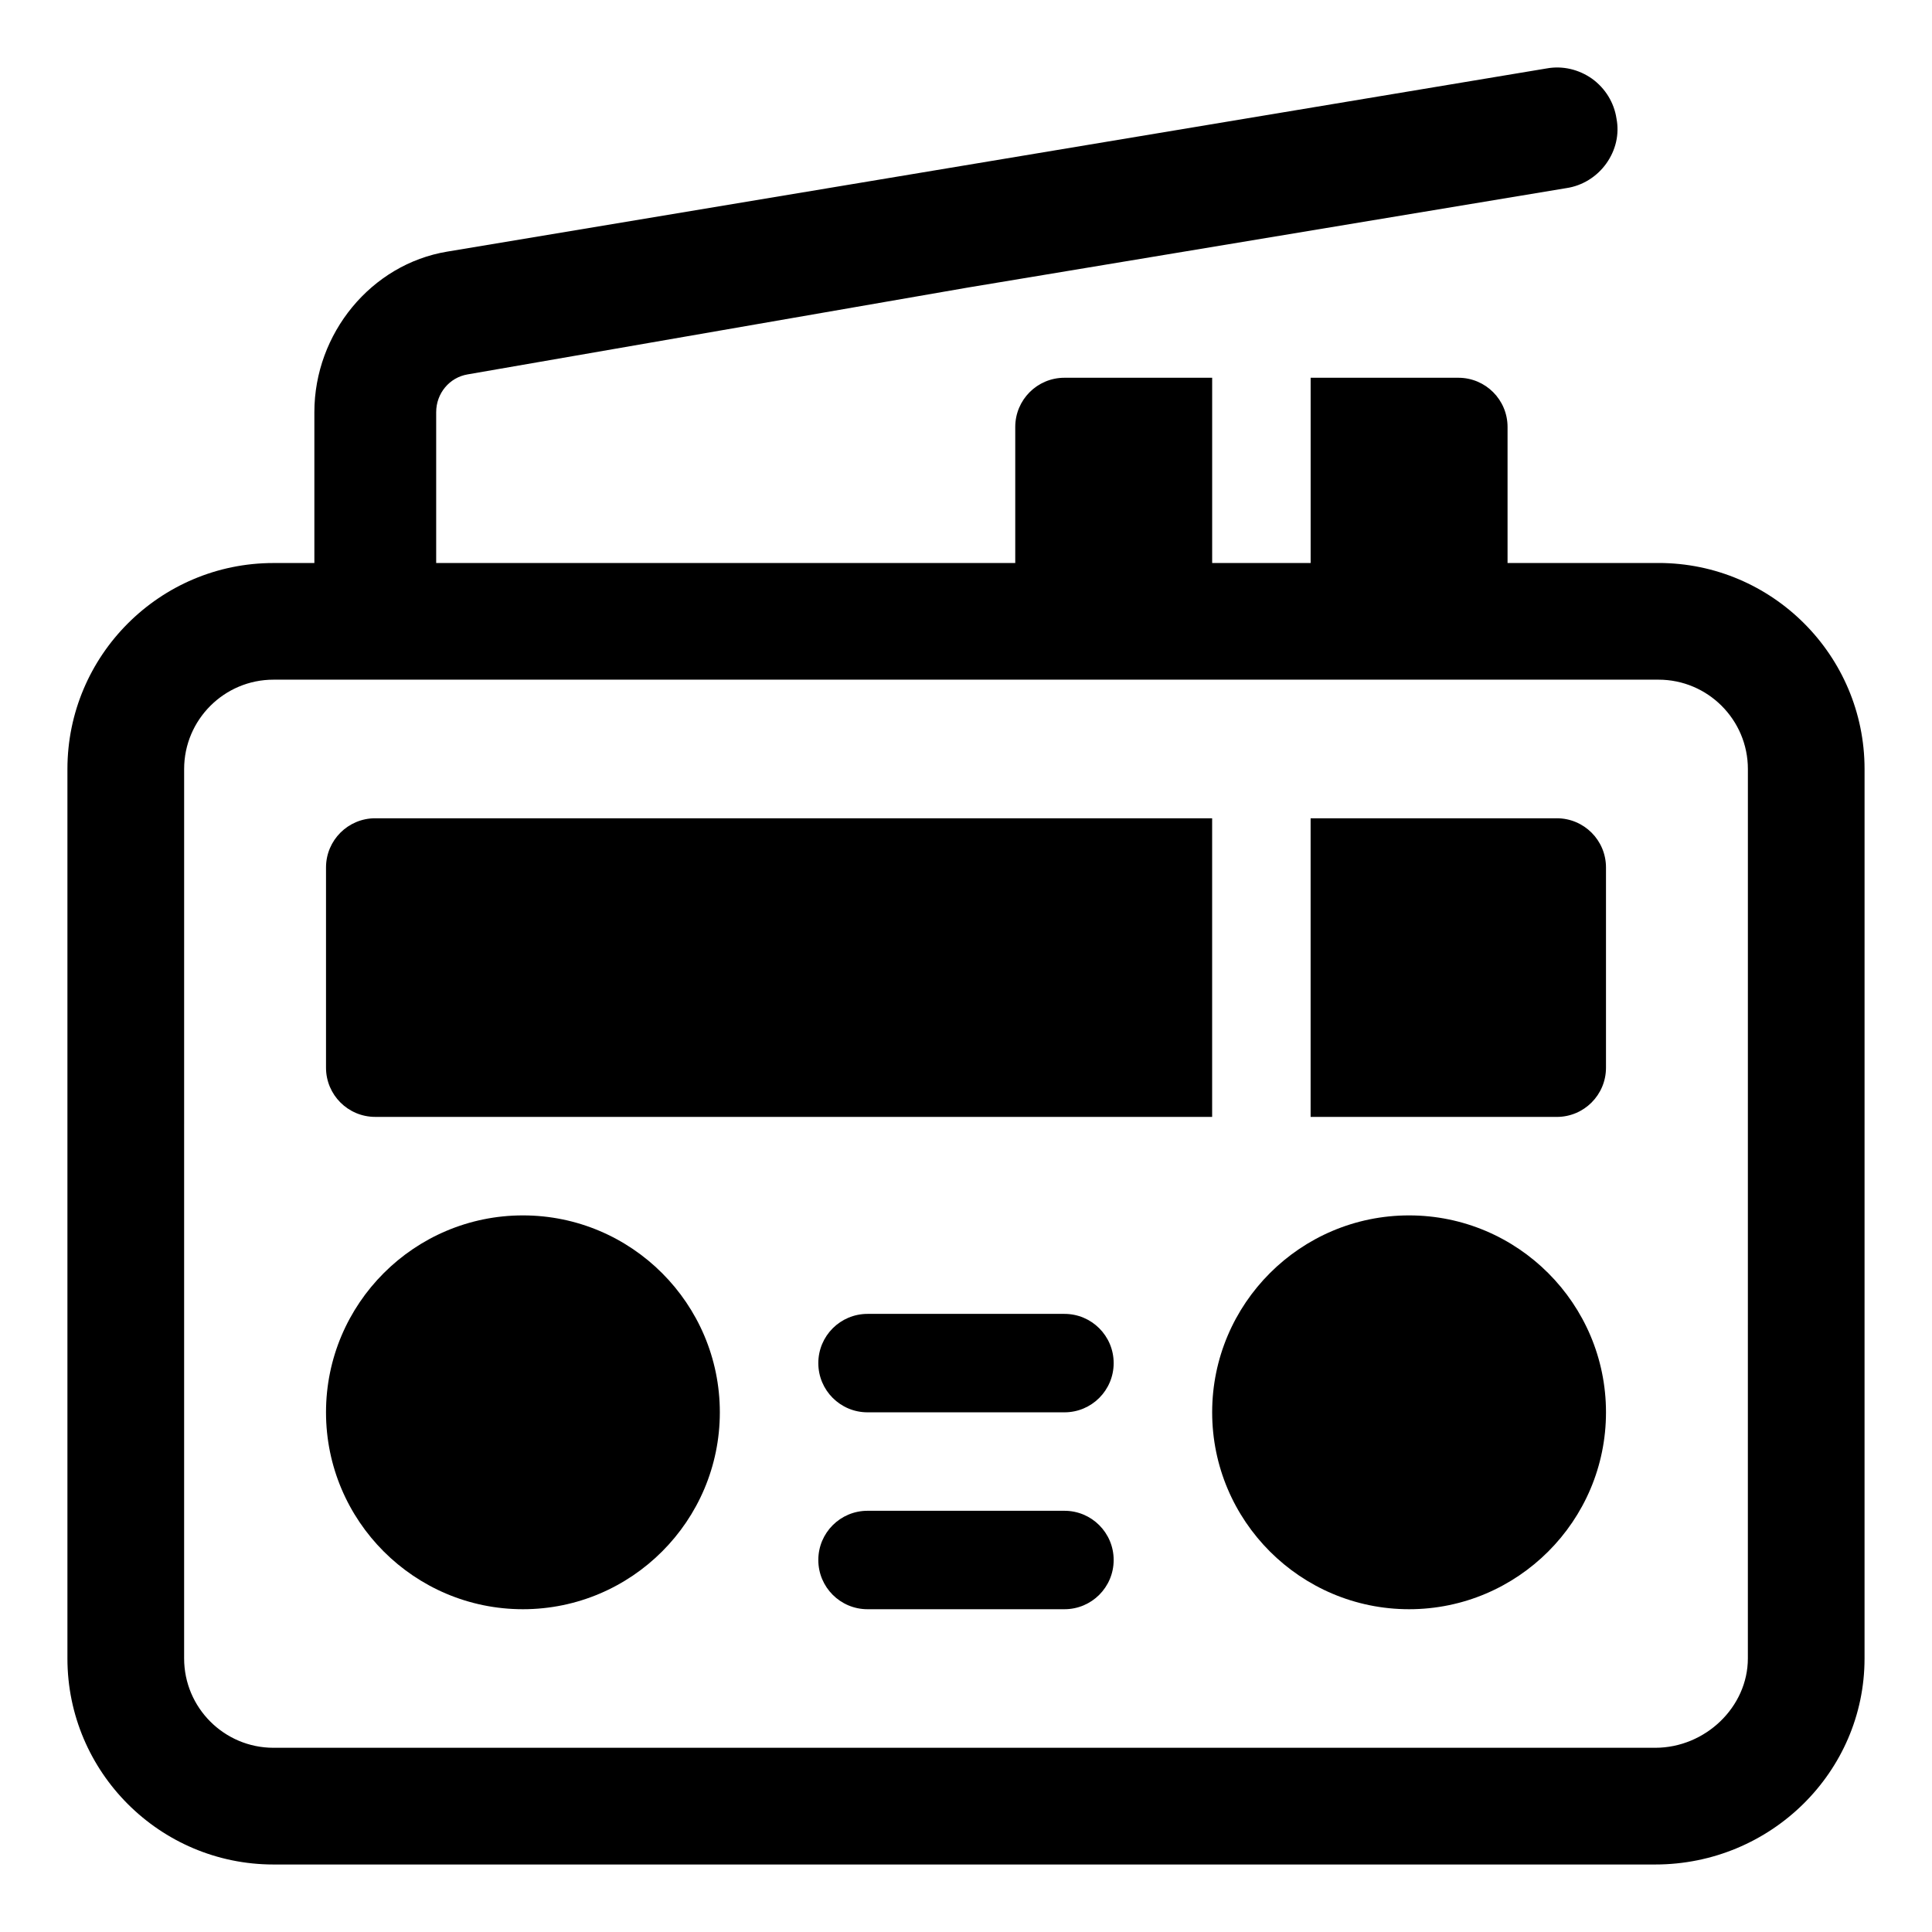 <?xml version="1.0" encoding="UTF-8"?>
<!-- Uploaded to: ICON Repo, www.svgrepo.com, Generator: ICON Repo Mixer Tools -->
<svg fill="#000000" width="800px" height="800px" version="1.1" viewBox="144 144 512 512" xmlns="http://www.w3.org/2000/svg">
 <g>
  <path d="m583.53 293.2h-40.012v-36.047c0-7.211-5.832-13.043-13.043-13.043h-39.141v49.098h-26.098v-49.098h-39.141c-7.211 0-13.043 5.832-13.043 13.043v36.047h-153.46v-39.965c0-5.008 3.527-9.219 8.352-10.02l132.55-23.012 158.59-26.348c4.266-0.621 8.102-3.031 10.578-6.496 2.535-3.527 3.527-7.793 2.723-11.934-0.621-4.203-2.969-8.039-6.496-10.578-3.527-2.473-7.793-3.465-11.934-2.723l-291.45 48.559c-20.105 3.336-35.195 21.648-35.195 42.555v39.965l-10.84 0.004c-30.109 0-54.602 24.496-54.602 54.602v235.7c0 30.109 24.496 54.602 54.602 54.602h366.18c30.59 0 55.473-24.488 55.473-54.602l0.004-235.71c0-30.105-24.492-54.602-54.602-54.602zm23.672 290.3c0 12.84-11.242 23.68-24.547 23.68h-366.18c-13.059 0-23.68-10.621-23.68-23.68l0.004-235.7c0-13.059 10.621-23.68 23.68-23.68h367.05c13.051 0 23.68 10.621 23.68 23.68z"/>
  <path d="m517.42 570.46c-28.781 0-52.184-23.402-52.184-52.184s23.402-52.184 52.184-52.184 52.184 23.402 52.184 52.184c0.008 28.777-23.402 52.184-52.184 52.184z"/>
  <path d="m426.09 518.28h-52.184c-7.211 0-13.043-5.832-13.043-13.043s5.832-13.043 13.043-13.043h52.184c7.211 0 13.043 5.832 13.043 13.043 0 7.207-5.832 13.043-13.043 13.043z"/>
  <path d="m426.09 570.46h-52.184c-7.211 0-13.043-5.832-13.043-13.043 0-7.211 5.832-13.043 13.043-13.043h52.184c7.211 0 13.043 5.832 13.043 13.043 0 7.207-5.832 13.043-13.043 13.043z"/>
  <path d="m282.58 570.46c-28.781 0-52.184-23.402-52.184-52.184s23.402-52.184 52.184-52.184 52.184 23.402 52.184 52.184c0 28.777-23.402 52.184-52.184 52.184z"/>
  <path d="m465.23 360.85h-221.79c-7.211 0-13.043 5.832-13.043 13.043v53.051c0 7.211 5.832 13.043 13.043 13.043h221.79z"/>
  <path d="m556.56 360.85h-65.234v79.145h65.234c7.211 0 13.043-5.832 13.043-13.043v-53.051c0.008-7.219-5.832-13.051-13.043-13.051z"/>
 </g>
</svg>